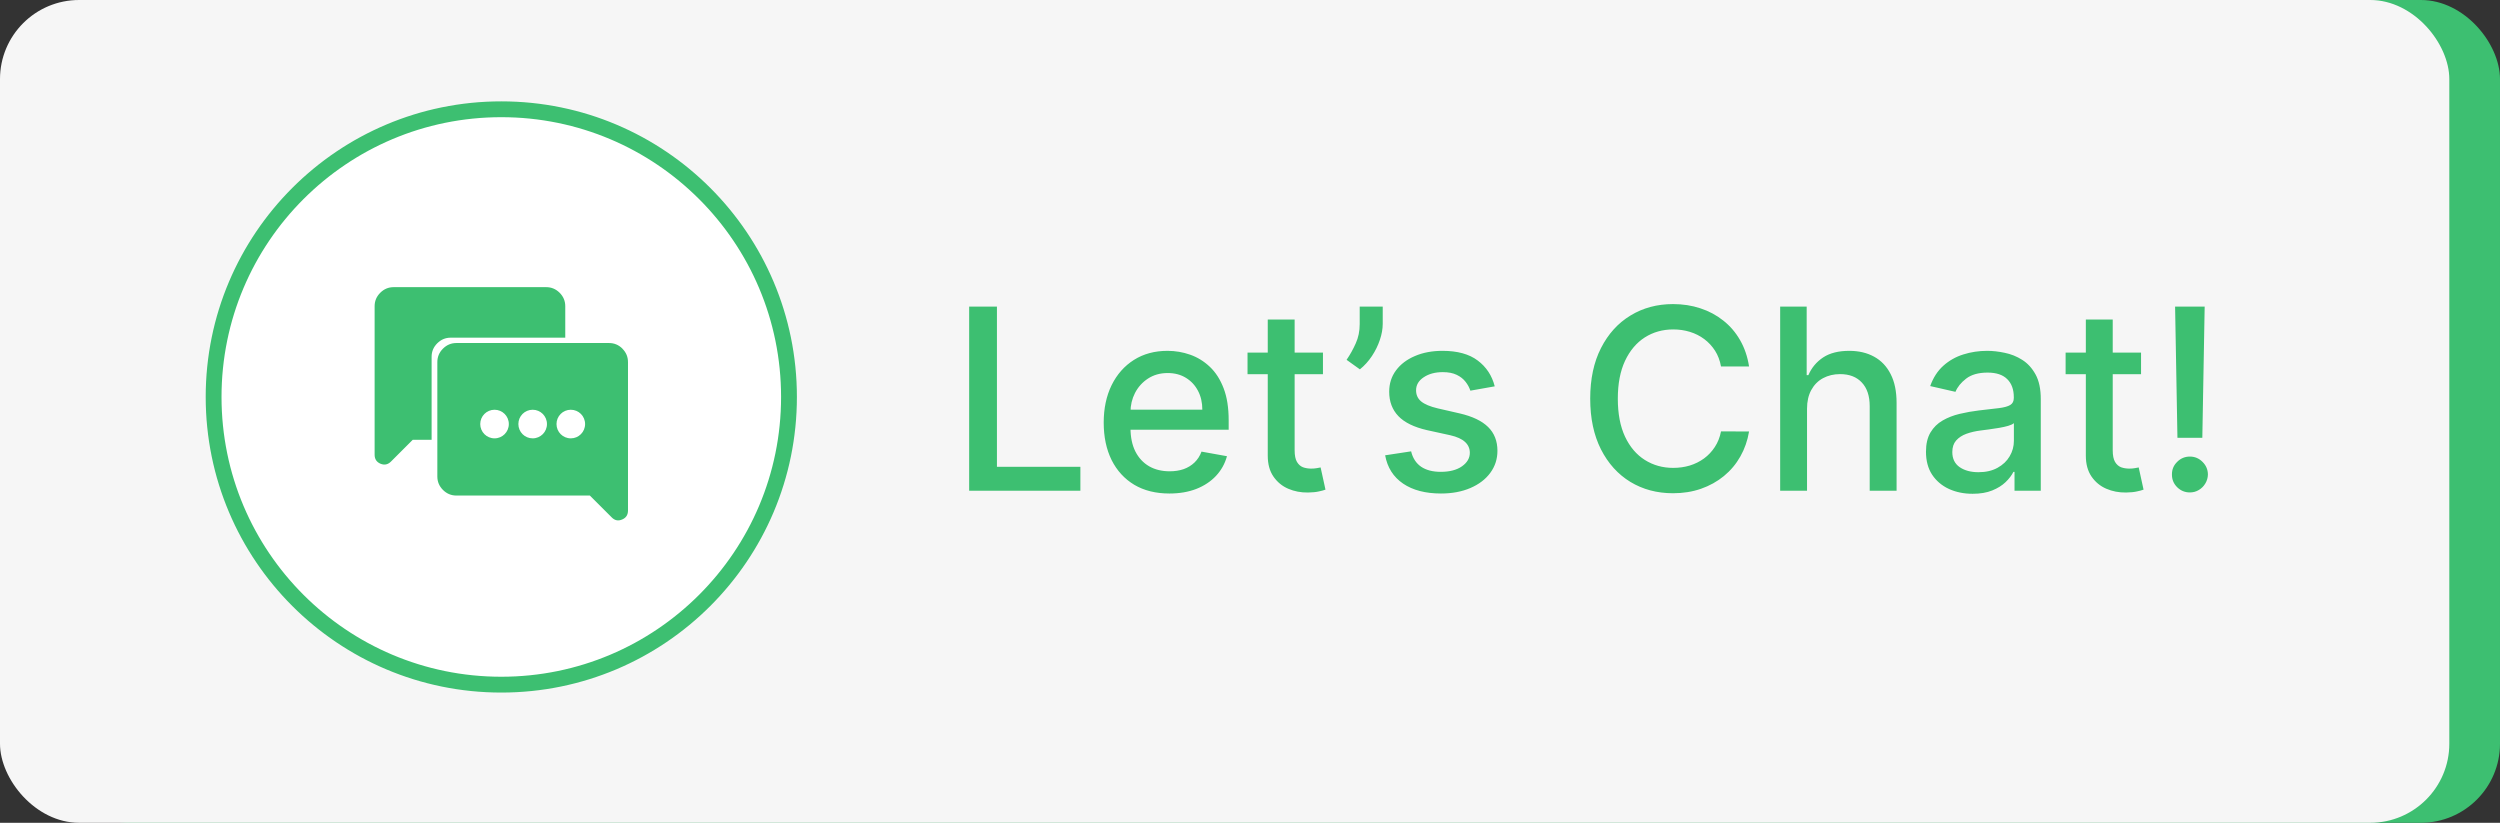 <svg width="158" height="52" viewBox="0 0 158 52" fill="none" xmlns="http://www.w3.org/2000/svg">
<rect x="0" y="0" width="158" height="52" fill="#333333" stroke="none"/>
<rect x="3.203" width="154.797" height="52" rx="5" fill="#3DBF71"/>
<rect width="154.797" height="52" rx="5" fill="#F6F6F6"/>
<path d="M61.251 31.014V19.377H63.007V29.502H68.28V31.014H61.251ZM73.908 31.19C73.048 31.19 72.307 31.006 71.686 30.639C71.069 30.267 70.591 29.747 70.254 29.076C69.921 28.402 69.754 27.612 69.754 26.707C69.754 25.813 69.921 25.025 70.254 24.343C70.591 23.661 71.061 23.129 71.663 22.747C72.269 22.364 72.978 22.173 73.788 22.173C74.281 22.173 74.758 22.254 75.22 22.417C75.682 22.58 76.097 22.836 76.464 23.184C76.832 23.533 77.122 23.985 77.334 24.542C77.546 25.095 77.652 25.767 77.652 26.559V27.161H70.714V25.889H75.987C75.987 25.442 75.896 25.046 75.714 24.701C75.533 24.353 75.277 24.078 74.947 23.877C74.622 23.677 74.239 23.576 73.8 23.576C73.322 23.576 72.906 23.694 72.55 23.928C72.197 24.16 71.925 24.462 71.731 24.837C71.542 25.209 71.447 25.612 71.447 26.048V27.042C71.447 27.625 71.55 28.122 71.754 28.531C71.963 28.94 72.252 29.252 72.624 29.468C72.995 29.68 73.428 29.786 73.925 29.786C74.247 29.786 74.54 29.741 74.805 29.65C75.07 29.555 75.3 29.415 75.493 29.23C75.686 29.044 75.834 28.815 75.936 28.542L77.544 28.832C77.415 29.305 77.184 29.72 76.851 30.076C76.521 30.428 76.106 30.703 75.606 30.9C75.11 31.093 74.544 31.19 73.908 31.19ZM83.611 22.286V23.65H78.844V22.286H83.611ZM80.122 20.195H81.821V28.451C81.821 28.781 81.87 29.029 81.969 29.195C82.067 29.358 82.194 29.47 82.349 29.531C82.508 29.587 82.681 29.616 82.866 29.616C83.003 29.616 83.122 29.607 83.224 29.587C83.327 29.569 83.406 29.553 83.463 29.542L83.77 30.945C83.671 30.983 83.531 31.021 83.349 31.059C83.168 31.101 82.94 31.123 82.668 31.127C82.221 31.135 81.804 31.055 81.418 30.889C81.031 30.722 80.719 30.464 80.48 30.116C80.241 29.767 80.122 29.33 80.122 28.803V20.195ZM87.388 19.377V20.468C87.388 20.79 87.327 21.129 87.206 21.485C87.088 21.837 86.922 22.177 86.706 22.502C86.49 22.828 86.236 23.108 85.945 23.343L85.104 22.741C85.327 22.415 85.52 22.069 85.683 21.701C85.85 21.334 85.933 20.928 85.933 20.485V19.377H87.388ZM94.467 24.417L92.927 24.69C92.863 24.493 92.761 24.305 92.621 24.127C92.484 23.949 92.299 23.803 92.064 23.69C91.829 23.576 91.535 23.519 91.183 23.519C90.702 23.519 90.301 23.627 89.979 23.843C89.657 24.055 89.496 24.33 89.496 24.667C89.496 24.959 89.604 25.194 89.82 25.372C90.035 25.55 90.384 25.695 90.865 25.809L92.251 26.127C93.054 26.313 93.653 26.599 94.047 26.985C94.441 27.372 94.638 27.873 94.638 28.491C94.638 29.014 94.486 29.48 94.183 29.889C93.884 30.294 93.465 30.612 92.927 30.843C92.393 31.074 91.774 31.19 91.07 31.19C90.092 31.19 89.295 30.982 88.677 30.565C88.06 30.144 87.681 29.548 87.541 28.775L89.183 28.525C89.285 28.953 89.496 29.277 89.814 29.497C90.132 29.712 90.547 29.82 91.058 29.82C91.615 29.82 92.06 29.705 92.393 29.474C92.727 29.239 92.893 28.953 92.893 28.616C92.893 28.343 92.791 28.114 92.587 27.928C92.386 27.743 92.077 27.603 91.66 27.508L90.183 27.184C89.369 26.998 88.766 26.703 88.376 26.298C87.99 25.892 87.797 25.379 87.797 24.758C87.797 24.243 87.941 23.792 88.229 23.406C88.516 23.019 88.914 22.718 89.422 22.502C89.929 22.283 90.511 22.173 91.166 22.173C92.109 22.173 92.852 22.377 93.393 22.786C93.935 23.192 94.293 23.735 94.467 24.417ZM110.541 23.161H108.768C108.7 22.783 108.573 22.449 108.388 22.161C108.202 21.873 107.975 21.629 107.706 21.428C107.437 21.228 107.136 21.076 106.803 20.974C106.473 20.872 106.123 20.82 105.751 20.82C105.081 20.82 104.481 20.989 103.95 21.326C103.424 21.663 103.007 22.158 102.7 22.809C102.397 23.461 102.246 24.256 102.246 25.195C102.246 26.142 102.397 26.942 102.7 27.593C103.007 28.245 103.426 28.737 103.956 29.07C104.486 29.404 105.083 29.57 105.746 29.57C106.113 29.57 106.462 29.521 106.791 29.423C107.124 29.32 107.426 29.171 107.695 28.974C107.963 28.777 108.191 28.536 108.376 28.252C108.566 27.964 108.696 27.635 108.768 27.264L110.541 27.269C110.446 27.841 110.263 28.368 109.99 28.849C109.721 29.326 109.374 29.739 108.95 30.087C108.53 30.432 108.049 30.699 107.507 30.889C106.965 31.078 106.374 31.173 105.734 31.173C104.727 31.173 103.829 30.934 103.041 30.457C102.253 29.976 101.632 29.288 101.178 28.394C100.727 27.5 100.501 26.434 100.501 25.195C100.501 23.953 100.729 22.887 101.183 21.997C101.638 21.103 102.259 20.417 103.047 19.94C103.835 19.459 104.731 19.218 105.734 19.218C106.352 19.218 106.928 19.307 107.462 19.485C107.999 19.66 108.482 19.917 108.91 20.258C109.338 20.595 109.693 21.008 109.973 21.497C110.253 21.982 110.443 22.536 110.541 23.161ZM114.204 25.832V31.014H112.506V19.377H114.182V23.707H114.29C114.494 23.237 114.807 22.864 115.227 22.587C115.648 22.311 116.197 22.173 116.875 22.173C117.473 22.173 117.996 22.296 118.443 22.542C118.894 22.788 119.242 23.156 119.489 23.644C119.739 24.129 119.864 24.735 119.864 25.462V31.014H118.165V25.667C118.165 25.027 118 24.531 117.67 24.178C117.341 23.822 116.883 23.644 116.295 23.644C115.894 23.644 115.534 23.73 115.216 23.9C114.901 24.07 114.653 24.32 114.472 24.65C114.294 24.976 114.204 25.37 114.204 25.832ZM124.67 31.207C124.117 31.207 123.617 31.105 123.17 30.9C122.723 30.692 122.369 30.391 122.108 29.997C121.85 29.603 121.722 29.12 121.722 28.548C121.722 28.055 121.816 27.65 122.006 27.332C122.195 27.014 122.451 26.762 122.773 26.576C123.095 26.391 123.454 26.25 123.852 26.156C124.25 26.061 124.655 25.989 125.068 25.94C125.591 25.879 126.015 25.83 126.341 25.792C126.667 25.75 126.903 25.684 127.051 25.593C127.199 25.502 127.273 25.355 127.273 25.15V25.11C127.273 24.614 127.133 24.23 126.852 23.957C126.576 23.684 126.163 23.548 125.614 23.548C125.042 23.548 124.591 23.675 124.261 23.928C123.936 24.178 123.71 24.457 123.585 24.764L121.989 24.4C122.178 23.87 122.454 23.442 122.818 23.116C123.186 22.786 123.608 22.548 124.085 22.4C124.562 22.248 125.064 22.173 125.591 22.173C125.939 22.173 126.309 22.214 126.699 22.298C127.093 22.377 127.46 22.525 127.801 22.741C128.146 22.957 128.428 23.266 128.648 23.667C128.867 24.065 128.977 24.582 128.977 25.218V31.014H127.318V29.82H127.25C127.14 30.04 126.975 30.256 126.756 30.468C126.536 30.68 126.254 30.857 125.909 30.997C125.564 31.137 125.151 31.207 124.67 31.207ZM125.04 29.843C125.509 29.843 125.911 29.75 126.244 29.565C126.581 29.379 126.837 29.137 127.011 28.837C127.189 28.535 127.278 28.211 127.278 27.866V26.741C127.218 26.802 127.1 26.858 126.926 26.911C126.756 26.961 126.561 27.004 126.341 27.042C126.121 27.076 125.907 27.108 125.699 27.139C125.49 27.165 125.316 27.188 125.176 27.207C124.847 27.248 124.545 27.319 124.273 27.417C124.004 27.516 123.788 27.658 123.625 27.843C123.466 28.025 123.386 28.267 123.386 28.57C123.386 28.991 123.542 29.309 123.852 29.525C124.163 29.737 124.559 29.843 125.04 29.843ZM135.314 22.286V23.65H130.547V22.286H135.314ZM131.825 20.195H133.524V28.451C133.524 28.781 133.573 29.029 133.672 29.195C133.77 29.358 133.897 29.47 134.053 29.531C134.212 29.587 134.384 29.616 134.57 29.616C134.706 29.616 134.825 29.607 134.928 29.587C135.03 29.569 135.109 29.553 135.166 29.542L135.473 30.945C135.374 30.983 135.234 31.021 135.053 31.059C134.871 31.101 134.643 31.123 134.371 31.127C133.924 31.135 133.507 31.055 133.121 30.889C132.734 30.722 132.422 30.464 132.183 30.116C131.945 29.767 131.825 29.33 131.825 28.803V20.195ZM139.335 19.377L139.187 27.667H137.614L137.466 19.377H139.335ZM138.403 31.122C138.089 31.122 137.82 31.012 137.597 30.792C137.373 30.569 137.263 30.3 137.267 29.985C137.263 29.675 137.373 29.41 137.597 29.19C137.82 28.966 138.089 28.855 138.403 28.855C138.71 28.855 138.975 28.966 139.199 29.19C139.422 29.41 139.536 29.675 139.54 29.985C139.536 30.194 139.481 30.385 139.375 30.559C139.273 30.73 139.136 30.866 138.966 30.968C138.795 31.07 138.608 31.122 138.403 31.122Z" fill="#3DBF71"/>
<circle cx="31.682" cy="25.088" r="18.182" fill="white" stroke="#3DBF71"/>
<path d="M39.34 22.035C39.105 21.8 38.822 21.679 38.49 21.679H28.845C28.514 21.679 28.23 21.8 27.995 22.035C27.76 22.27 27.64 22.553 27.64 22.884V30.114C27.64 30.445 27.76 30.728 27.995 30.963C28.23 31.198 28.514 31.319 28.845 31.319H37.279L38.665 32.704C38.858 32.897 39.075 32.939 39.322 32.831C39.569 32.728 39.689 32.536 39.689 32.264V22.884C39.689 22.553 39.569 22.27 39.334 22.035H39.34ZM31.255 27.704C30.755 27.704 30.351 27.3 30.351 26.8C30.351 26.3 30.755 25.896 31.255 25.896C31.755 25.896 32.158 26.3 32.158 26.8C32.158 27.3 31.755 27.704 31.255 27.704ZM33.665 27.704C33.164 27.704 32.761 27.3 32.761 26.8C32.761 26.3 33.164 25.896 33.665 25.896C34.165 25.896 34.568 26.3 34.568 26.8C34.568 27.3 34.165 27.704 33.665 27.704ZM36.074 27.704C35.574 27.704 35.171 27.3 35.171 26.8C35.171 26.3 35.574 25.896 36.074 25.896C36.575 25.896 36.978 26.3 36.978 26.8C36.978 27.3 36.575 27.704 36.074 27.704Z" fill="#3DBF71"/>
<path d="M27.278 22.546C27.278 22.215 27.399 21.932 27.634 21.697C27.869 21.462 28.152 21.341 28.483 21.341H35.725V19.353C35.725 19.022 35.605 18.739 35.37 18.504C35.135 18.269 34.851 18.148 34.52 18.148H24.881C24.549 18.148 24.266 18.269 24.031 18.504C23.796 18.739 23.676 19.022 23.676 19.353V28.74C23.676 29.011 23.796 29.198 24.043 29.306C24.29 29.409 24.507 29.366 24.7 29.18L26.086 27.794H27.278V22.546Z" fill="#3DBF71"/>
</svg>
